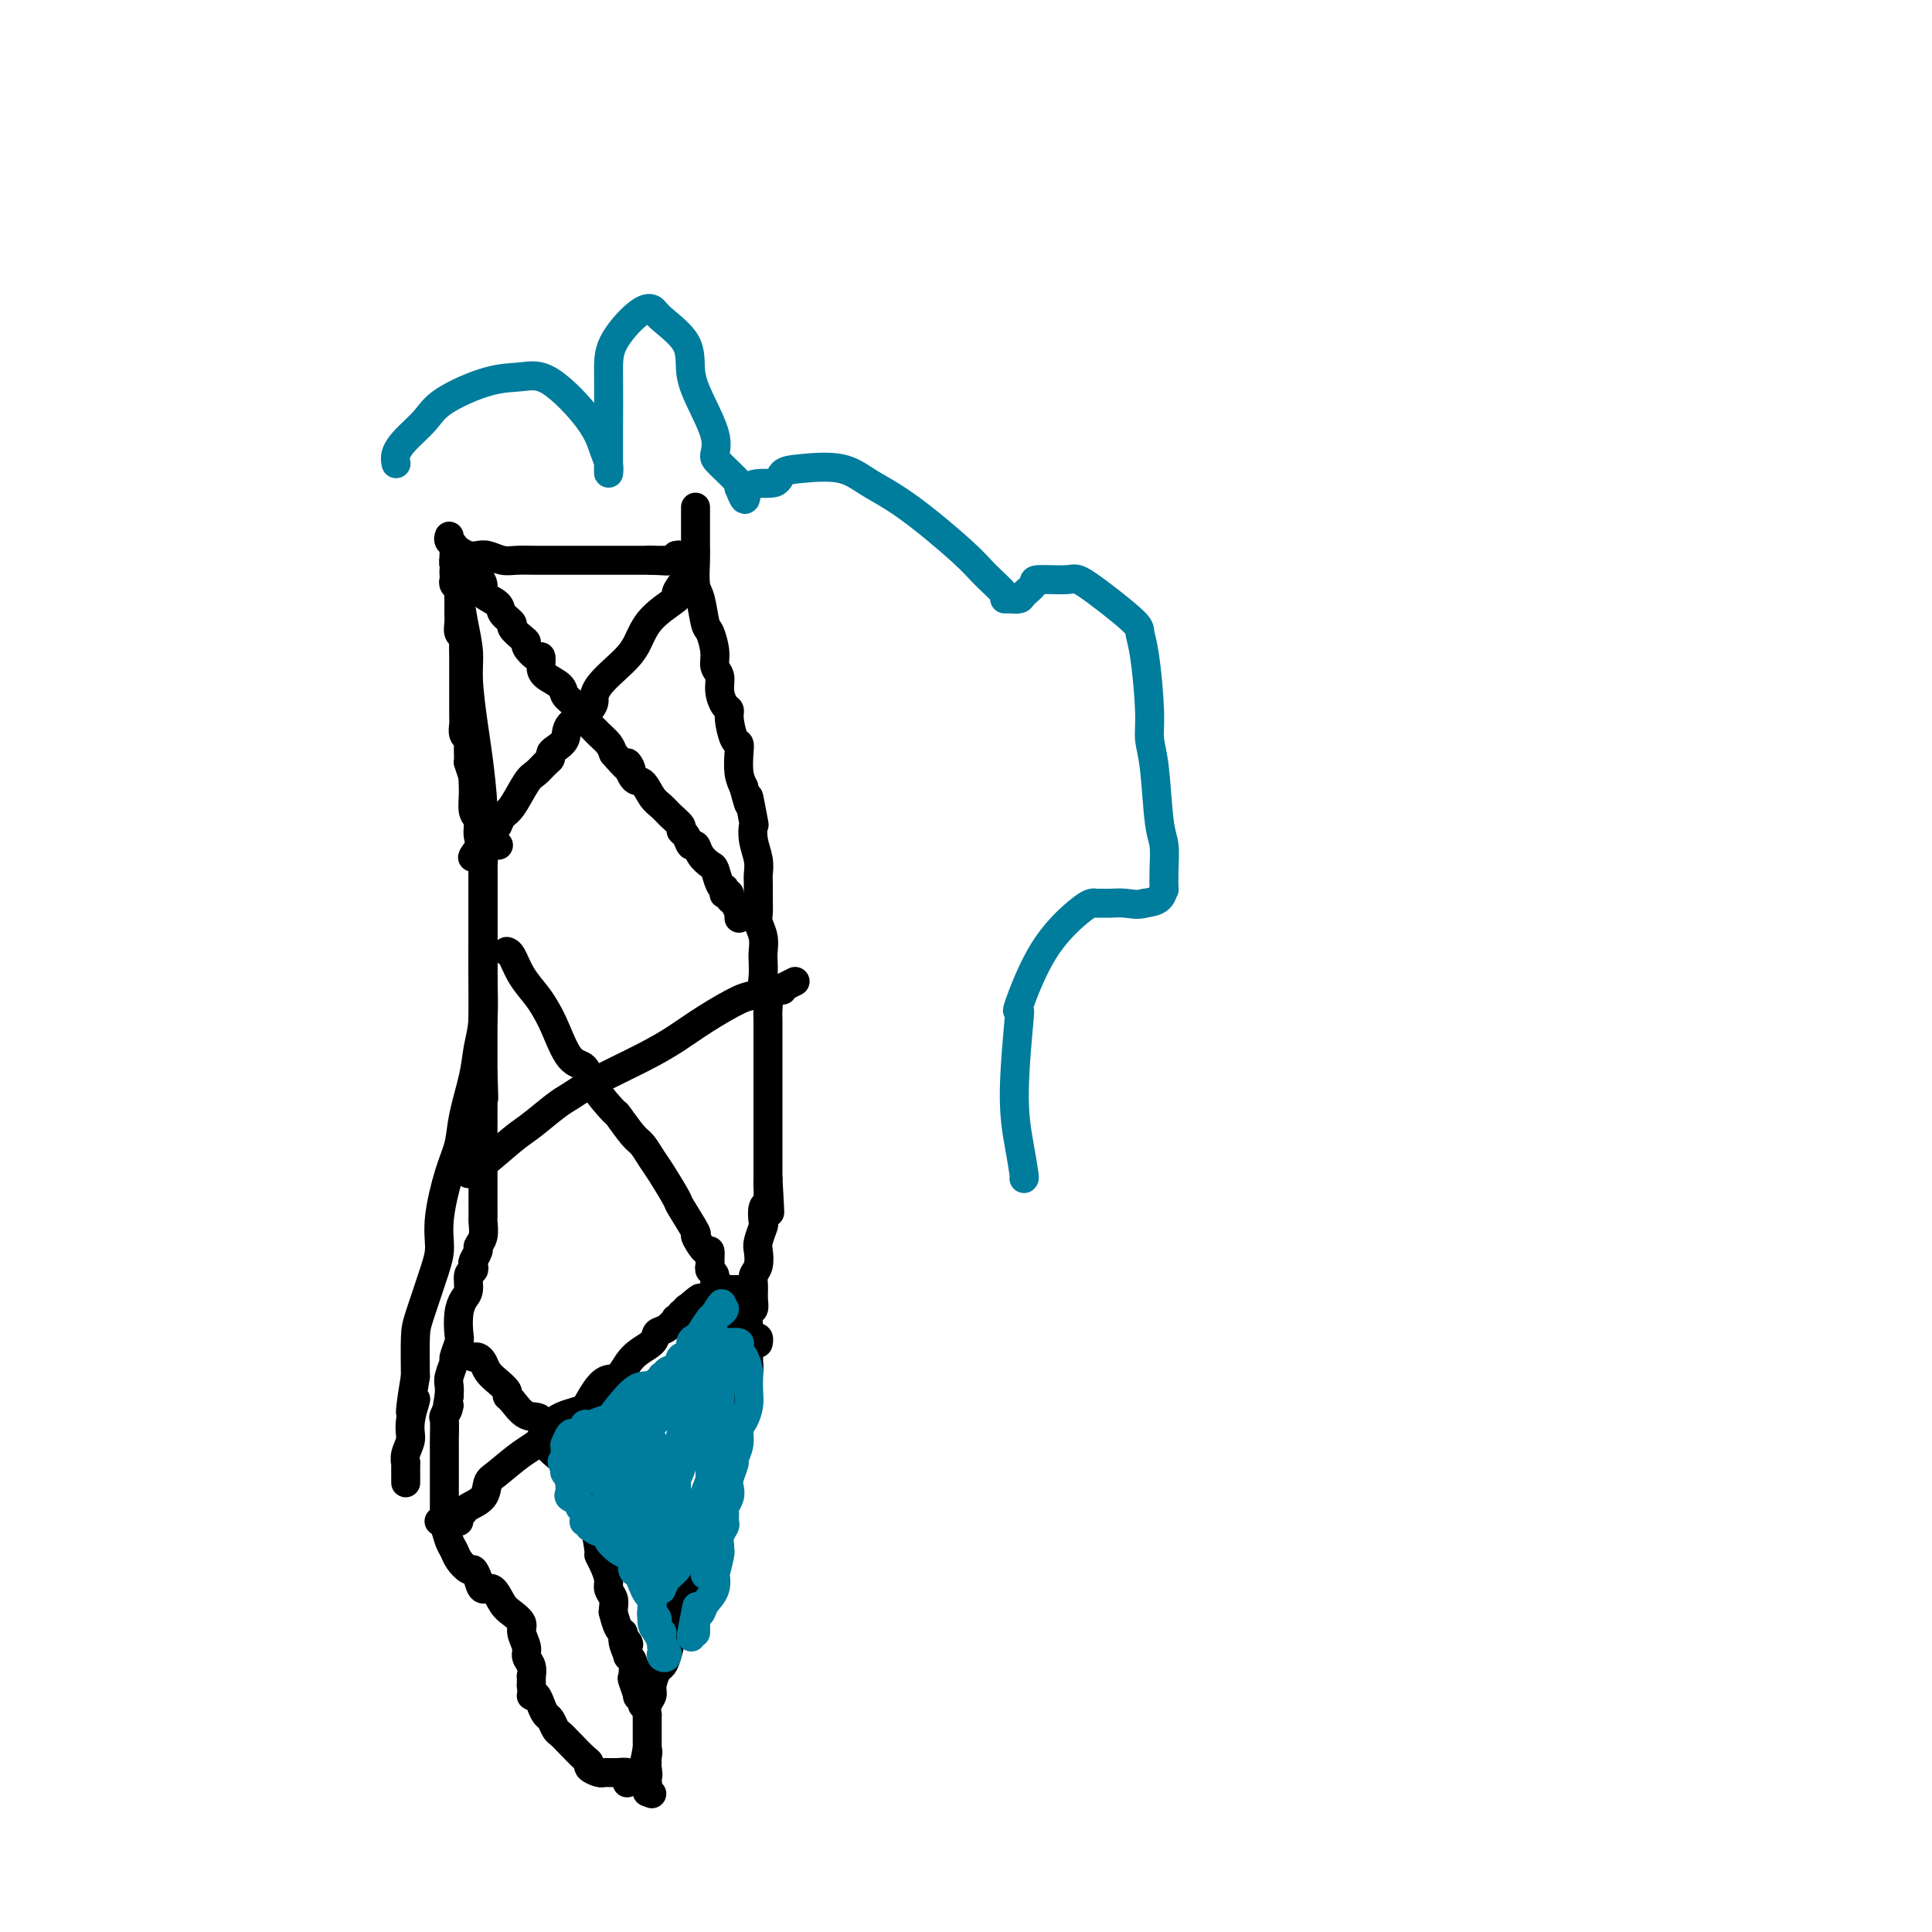 <svg viewBox='0 0 400 400' version='1.1' xmlns='http://www.w3.org/2000/svg' xmlns:xlink='http://www.w3.org/1999/xlink'><g fill='none' stroke='#000000' stroke-width='6' stroke-linecap='round' stroke-linejoin='round'><path d='M93,111c-0.113,0.341 -0.226,0.682 0,1c0.226,0.318 0.793,0.613 1,1c0.207,0.387 0.056,0.867 0,1c-0.056,0.133 -0.015,-0.079 0,0c0.015,0.079 0.004,0.451 0,1c-0.004,0.549 -0.002,1.274 0,2'/><path d='M94,117c0.156,1.107 0.046,0.874 0,1c-0.046,0.126 -0.026,0.612 0,1c0.026,0.388 0.060,0.679 0,1c-0.060,0.321 -0.212,0.672 0,1c0.212,0.328 0.789,0.633 1,1c0.211,0.367 0.057,0.798 0,1c-0.057,0.202 -0.016,0.176 0,1c0.016,0.824 0.008,2.497 0,3c-0.008,0.503 -0.016,-0.165 0,0c0.016,0.165 0.057,1.163 0,2c-0.057,0.837 -0.211,1.513 0,2c0.211,0.487 0.789,0.785 1,1c0.211,0.215 0.057,0.348 0,1c-0.057,0.652 -0.015,1.823 0,3c0.015,1.177 0.004,2.360 0,3c-0.004,0.640 -0.001,0.736 0,1c0.001,0.264 0.000,0.695 0,1c-0.000,0.305 -0.000,0.485 0,1c0.000,0.515 -0.000,1.367 0,2c0.000,0.633 0.000,1.047 0,1c-0.000,-0.047 -0.001,-0.556 0,0c0.001,0.556 0.004,2.177 0,3c-0.004,0.823 -0.015,0.849 0,1c0.015,0.151 0.057,0.429 0,1c-0.057,0.571 -0.211,1.436 0,2c0.211,0.564 0.788,0.828 1,1c0.212,0.172 0.060,0.250 0,1c-0.060,0.750 -0.026,2.170 0,3c0.026,0.830 0.046,1.070 0,1c-0.046,-0.070 -0.156,-0.448 0,0c0.156,0.448 0.578,1.724 1,3'/><path d='M98,161c0.614,6.971 0.149,2.399 0,1c-0.149,-1.399 0.016,0.376 0,2c-0.016,1.624 -0.215,3.097 0,4c0.215,0.903 0.842,1.236 1,2c0.158,0.764 -0.154,1.959 0,3c0.154,1.041 0.773,1.927 1,3c0.227,1.073 0.061,2.334 0,3c-0.061,0.666 -0.016,0.737 0,1c0.016,0.263 0.004,0.717 0,1c-0.004,0.283 -0.001,0.394 0,1c0.001,0.606 0.000,1.705 0,2c-0.000,0.295 -0.000,-0.216 0,0c0.000,0.216 0.000,1.159 0,2c-0.000,0.841 -0.000,1.580 0,2c0.000,0.420 0.000,0.521 0,1c-0.000,0.479 -0.000,1.336 0,2c0.000,0.664 0.000,1.136 0,2c-0.000,0.864 -0.000,2.118 0,3c0.000,0.882 0.000,1.390 0,2c-0.000,0.610 -0.000,1.323 0,2c0.000,0.677 0.000,1.320 0,2c-0.000,0.680 -0.000,1.398 0,2c0.000,0.602 0.000,1.089 0,2c-0.000,0.911 -0.000,2.246 0,3c0.000,0.754 0.000,0.927 0,2c-0.000,1.073 -0.000,3.046 0,4c0.000,0.954 0.000,0.888 0,1c-0.000,0.112 -0.000,0.401 0,1c0.000,0.599 0.000,1.507 0,2c0.000,0.493 -0.000,0.569 0,1c0.000,0.431 0.000,1.215 0,2'/><path d='M100,222c0.309,9.744 0.083,3.603 0,2c-0.083,-1.603 -0.022,1.331 0,3c0.022,1.669 0.006,2.072 0,3c-0.006,0.928 -0.002,2.380 0,3c0.002,0.620 0.000,0.409 0,1c-0.000,0.591 -0.000,1.983 0,3c0.000,1.017 0.000,1.657 0,2c-0.000,0.343 -0.000,0.388 0,1c0.000,0.612 0.000,1.789 0,3c-0.000,1.211 -0.000,2.455 0,3c0.000,0.545 0.001,0.390 0,1c-0.001,0.610 -0.004,1.985 0,3c0.004,1.015 0.016,1.671 0,2c-0.016,0.329 -0.061,0.329 0,1c0.061,0.671 0.226,2.011 0,3c-0.226,0.989 -0.844,1.628 -1,2c-0.156,0.372 0.150,0.479 0,1c-0.150,0.521 -0.758,1.456 -1,2c-0.242,0.544 -0.120,0.698 0,1c0.120,0.302 0.239,0.754 0,1c-0.239,0.246 -0.835,0.286 -1,1c-0.165,0.714 0.100,2.101 0,3c-0.100,0.899 -0.567,1.310 -1,2c-0.433,0.690 -0.833,1.661 -1,3c-0.167,1.339 -0.101,3.048 0,4c0.101,0.952 0.237,1.147 0,2c-0.237,0.853 -0.848,2.364 -1,3c-0.152,0.636 0.155,0.397 0,1c-0.155,0.603 -0.773,2.047 -1,3c-0.227,0.953 -0.065,1.415 0,2c0.065,0.585 0.032,1.292 0,2'/><path d='M93,289c-1.022,5.437 -0.078,2.529 0,2c0.078,-0.529 -0.711,1.322 -1,2c-0.289,0.678 -0.077,0.182 0,1c0.077,0.818 0.021,2.950 0,4c-0.021,1.050 -0.006,1.020 0,1c0.006,-0.020 0.001,-0.028 0,1c-0.001,1.028 -0.000,3.091 0,4c0.000,0.909 0.000,0.662 0,1c-0.000,0.338 -0.000,1.260 0,2c0.000,0.740 0.000,1.297 0,2c-0.000,0.703 -0.000,1.551 0,2c0.000,0.449 0.000,0.499 0,1c-0.000,0.501 -0.000,1.454 0,2c0.000,0.546 0.000,0.685 0,1c-0.000,0.315 -0.000,0.804 0,1c0.000,0.196 0.000,0.098 0,0'/><path d='M144,105c-0.000,0.046 -0.001,0.092 0,1c0.001,0.908 0.003,2.677 0,4c-0.003,1.323 -0.012,2.201 0,3c0.012,0.799 0.044,1.521 0,3c-0.044,1.479 -0.166,3.715 0,5c0.166,1.285 0.618,1.618 1,3c0.382,1.382 0.695,3.811 1,5c0.305,1.189 0.603,1.136 1,2c0.397,0.864 0.894,2.645 1,4c0.106,1.355 -0.178,2.285 0,3c0.178,0.715 0.817,1.214 1,2c0.183,0.786 -0.092,1.857 0,3c0.092,1.143 0.550,2.358 1,3c0.450,0.642 0.891,0.712 1,1c0.109,0.288 -0.115,0.794 0,2c0.115,1.206 0.570,3.113 1,4c0.430,0.887 0.837,0.753 1,1c0.163,0.247 0.082,0.874 0,2c-0.082,1.126 -0.166,2.750 0,4c0.166,1.250 0.583,2.125 1,3'/><path d='M154,163c1.714,6.654 0.999,2.289 1,2c0.001,-0.289 0.718,3.498 1,5c0.282,1.502 0.128,0.719 0,1c-0.128,0.281 -0.231,1.625 0,3c0.231,1.375 0.794,2.781 1,4c0.206,1.219 0.054,2.251 0,3c-0.054,0.749 -0.011,1.214 0,2c0.011,0.786 -0.011,1.891 0,3c0.011,1.109 0.055,2.221 0,3c-0.055,0.779 -0.211,1.223 0,2c0.211,0.777 0.788,1.885 1,3c0.212,1.115 0.061,2.237 0,3c-0.061,0.763 -0.030,1.167 0,2c0.030,0.833 0.061,2.097 0,3c-0.061,0.903 -0.212,1.447 0,2c0.212,0.553 0.789,1.114 1,2c0.211,0.886 0.057,2.095 0,3c-0.057,0.905 -0.015,1.506 0,2c0.015,0.494 0.004,0.881 0,2c-0.004,1.119 -0.001,2.970 0,4c0.001,1.030 0.000,1.238 0,2c-0.000,0.762 -0.000,2.076 0,3c0.000,0.924 0.000,1.458 0,2c-0.000,0.542 -0.000,1.092 0,2c0.000,0.908 0.000,2.173 0,3c-0.000,0.827 -0.000,1.214 0,2c0.000,0.786 0.000,1.970 0,3c-0.000,1.030 -0.000,1.905 0,3c0.000,1.095 0.000,2.410 0,3c-0.000,0.590 -0.000,0.454 0,1c0.000,0.546 0.000,1.773 0,3'/><path d='M159,244c0.758,12.882 0.151,4.588 0,2c-0.151,-2.588 0.152,0.532 0,2c-0.152,1.468 -0.759,1.284 -1,2c-0.241,0.716 -0.116,2.331 0,3c0.116,0.669 0.223,0.392 0,1c-0.223,0.608 -0.778,2.101 -1,3c-0.222,0.899 -0.112,1.203 0,2c0.112,0.797 0.227,2.088 0,3c-0.227,0.912 -0.797,1.447 -1,2c-0.203,0.553 -0.040,1.124 0,2c0.040,0.876 -0.042,2.058 0,3c0.042,0.942 0.207,1.646 0,2c-0.207,0.354 -0.788,0.358 -1,1c-0.212,0.642 -0.057,1.922 0,3c0.057,1.078 0.016,1.955 0,2c-0.016,0.045 -0.007,-0.742 0,0c0.007,0.742 0.012,3.014 0,4c-0.012,0.986 -0.042,0.687 0,1c0.042,0.313 0.154,1.238 0,2c-0.154,0.762 -0.576,1.361 -1,2c-0.424,0.639 -0.850,1.319 -1,2c-0.150,0.681 -0.025,1.361 0,2c0.025,0.639 -0.050,1.235 0,2c0.050,0.765 0.225,1.699 0,3c-0.225,1.301 -0.848,2.967 -1,4c-0.152,1.033 0.169,1.431 0,2c-0.169,0.569 -0.829,1.307 -1,2c-0.171,0.693 0.146,1.340 0,2c-0.146,0.660 -0.756,1.331 -1,2c-0.244,0.669 -0.122,1.334 0,2'/><path d='M150,309c-1.615,10.456 -1.154,4.095 -1,2c0.154,-2.095 0.001,0.076 0,1c-0.001,0.924 0.150,0.603 0,1c-0.150,0.397 -0.600,1.514 -1,2c-0.400,0.486 -0.750,0.342 -1,1c-0.250,0.658 -0.399,2.120 -1,3c-0.601,0.880 -1.654,1.180 -2,2c-0.346,0.820 0.013,2.162 0,3c-0.013,0.838 -0.400,1.173 -1,2c-0.600,0.827 -1.415,2.144 -2,3c-0.585,0.856 -0.941,1.249 -1,2c-0.059,0.751 0.177,1.861 0,3c-0.177,1.139 -0.769,2.309 -1,3c-0.231,0.691 -0.103,0.904 0,1c0.103,0.096 0.181,0.074 0,1c-0.181,0.926 -0.622,2.800 -1,4c-0.378,1.200 -0.694,1.724 -1,2c-0.306,0.276 -0.604,0.302 -1,1c-0.396,0.698 -0.891,2.067 -1,3c-0.109,0.933 0.167,1.430 0,2c-0.167,0.570 -0.777,1.214 -1,2c-0.223,0.786 -0.060,1.716 0,2c0.060,0.284 0.016,-0.078 0,0c-0.016,0.078 -0.004,0.594 0,1c0.004,0.406 0.001,0.700 0,1c-0.001,0.300 -0.000,0.605 0,1c0.000,0.395 0.000,0.879 0,1c-0.000,0.121 -0.000,-0.122 0,0c0.000,0.122 0.000,0.610 0,1c-0.000,0.390 -0.000,0.683 0,1c0.000,0.317 0.000,0.659 0,1'/><path d='M134,362c-1.082,5.285 -0.289,1.998 0,1c0.289,-0.998 0.072,0.292 0,1c-0.072,0.708 0.001,0.834 0,1c-0.001,0.166 -0.078,0.370 0,1c0.078,0.630 0.309,1.684 0,2c-0.309,0.316 -1.160,-0.107 -2,0c-0.840,0.107 -1.669,0.745 -2,1c-0.331,0.255 -0.166,0.128 0,0'/><path d='M94,115c0.025,0.453 0.049,0.907 0,1c-0.049,0.093 -0.172,-0.174 0,1c0.172,1.174 0.637,3.790 1,6c0.363,2.210 0.622,4.014 1,6c0.378,1.986 0.876,4.153 1,6c0.124,1.847 -0.124,3.375 0,6c0.124,2.625 0.622,6.347 1,9c0.378,2.653 0.637,4.239 1,7c0.363,2.761 0.829,6.698 1,10c0.171,3.302 0.045,5.968 0,8c-0.045,2.032 -0.011,3.431 0,6c0.011,2.569 -0.000,6.307 0,9c0.000,2.693 0.012,4.341 0,6c-0.012,1.659 -0.049,3.327 0,6c0.049,2.673 0.183,6.349 0,9c-0.183,2.651 -0.681,4.277 -1,6c-0.319,1.723 -0.457,3.544 -1,6c-0.543,2.456 -1.490,5.546 -2,8c-0.510,2.454 -0.583,4.272 -1,6c-0.417,1.728 -1.180,3.365 -2,6c-0.820,2.635 -1.698,6.266 -2,9c-0.302,2.734 -0.028,4.570 0,6c0.028,1.430 -0.188,2.456 -1,5c-0.812,2.544 -2.219,6.608 -3,9c-0.781,2.392 -0.938,3.112 -1,5c-0.062,1.888 -0.031,4.944 0,8'/><path d='M86,285c-2.101,12.392 -0.353,6.372 0,5c0.353,-1.372 -0.690,1.903 -1,4c-0.310,2.097 0.113,3.017 0,4c-0.113,0.983 -0.762,2.029 -1,3c-0.238,0.971 -0.064,1.868 0,2c0.064,0.132 0.017,-0.501 0,0c-0.017,0.501 -0.005,2.134 0,3c0.005,0.866 0.001,0.964 0,1c-0.001,0.036 -0.000,0.010 0,0c0.000,-0.010 0.000,-0.003 0,0c-0.000,0.003 -0.000,0.001 0,0'/><path d='M95,114c0.660,0.415 1.319,0.829 2,1c0.681,0.171 1.383,0.098 2,0c0.617,-0.098 1.148,-0.223 2,0c0.852,0.223 2.023,0.792 3,1c0.977,0.208 1.760,0.056 3,0c1.240,-0.056 2.938,-0.015 4,0c1.062,0.015 1.490,0.004 2,0c0.510,-0.004 1.103,-0.001 2,0c0.897,0.001 2.098,0.000 3,0c0.902,-0.000 1.506,-0.000 2,0c0.494,0.000 0.878,0.000 2,0c1.122,-0.000 2.983,-0.000 4,0c1.017,0.000 1.189,0.000 2,0c0.811,-0.000 2.259,-0.000 3,0c0.741,0.000 0.773,0.000 1,0c0.227,-0.000 0.648,-0.000 1,0c0.352,0.000 0.633,0.000 1,0c0.367,-0.000 0.819,-0.000 1,0c0.181,0.000 0.090,0.000 0,0'/><path d='M135,116c6.139,0.309 1.487,0.083 0,0c-1.487,-0.083 0.193,-0.022 1,0c0.807,0.022 0.742,0.006 1,0c0.258,-0.006 0.840,-0.002 1,0c0.160,0.002 -0.101,0.000 0,0c0.101,-0.000 0.563,-0.000 1,0c0.437,0.000 0.849,0.001 1,0c0.151,-0.001 0.040,-0.003 0,0c-0.040,0.003 -0.011,0.011 0,0c0.011,-0.011 0.003,-0.041 0,0c-0.003,0.041 -0.001,0.155 0,0c0.001,-0.155 0.000,-0.577 0,-1'/><path d='M140,115c0.833,-0.167 0.417,-0.083 0,0'/><path d='M91,315c-0.090,-0.035 -0.180,-0.071 0,0c0.180,0.071 0.629,0.247 1,1c0.371,0.753 0.663,2.081 1,3c0.337,0.919 0.721,1.428 1,2c0.279,0.572 0.455,1.205 1,2c0.545,0.795 1.458,1.751 2,2c0.542,0.249 0.712,-0.211 1,0c0.288,0.211 0.696,1.092 1,2c0.304,0.908 0.506,1.843 1,2c0.494,0.157 1.280,-0.465 2,0c0.720,0.465 1.374,2.015 2,3c0.626,0.985 1.224,1.405 2,2c0.776,0.595 1.728,1.366 2,2c0.272,0.634 -0.137,1.130 0,2c0.137,0.870 0.821,2.112 1,3c0.179,0.888 -0.148,1.420 0,2c0.148,0.580 0.772,1.207 1,2c0.228,0.793 0.061,1.752 0,2c-0.061,0.248 -0.018,-0.215 0,0c0.018,0.215 0.009,1.107 0,2'/><path d='M110,349c0.262,2.489 -0.085,2.210 0,2c0.085,-0.210 0.600,-0.351 1,0c0.400,0.351 0.684,1.193 1,2c0.316,0.807 0.664,1.580 1,2c0.336,0.420 0.661,0.487 1,1c0.339,0.513 0.694,1.471 1,2c0.306,0.529 0.564,0.628 1,1c0.436,0.372 1.052,1.018 2,2c0.948,0.982 2.229,2.302 3,3c0.771,0.698 1.031,0.776 1,1c-0.031,0.224 -0.354,0.596 0,1c0.354,0.404 1.385,0.841 2,1c0.615,0.159 0.812,0.042 1,0c0.188,-0.042 0.365,-0.008 1,0c0.635,0.008 1.728,-0.008 2,0c0.272,0.008 -0.278,0.041 0,0c0.278,-0.041 1.385,-0.156 2,0c0.615,0.156 0.739,0.582 1,1c0.261,0.418 0.658,0.829 1,1c0.342,0.171 0.627,0.101 1,0c0.373,-0.101 0.832,-0.233 1,0c0.168,0.233 0.045,0.832 0,1c-0.045,0.168 -0.013,-0.095 0,0c0.013,0.095 0.006,0.547 0,1'/><path d='M134,371c1.667,0.667 0.833,0.333 0,0'/><path d='M97,118c0.173,-0.292 0.345,-0.584 1,0c0.655,0.584 1.791,2.044 2,3c0.209,0.956 -0.510,1.407 0,2c0.510,0.593 2.248,1.328 3,2c0.752,0.672 0.517,1.279 1,2c0.483,0.721 1.683,1.554 2,2c0.317,0.446 -0.248,0.506 0,1c0.248,0.494 1.310,1.423 2,2c0.690,0.577 1.008,0.802 1,1c-0.008,0.198 -0.341,0.371 0,1c0.341,0.629 1.356,1.716 2,2c0.644,0.284 0.917,-0.233 1,0c0.083,0.233 -0.025,1.216 0,2c0.025,0.784 0.182,1.370 1,2c0.818,0.630 2.298,1.306 3,2c0.702,0.694 0.625,1.407 1,2c0.375,0.593 1.204,1.065 2,2c0.796,0.935 1.561,2.333 2,3c0.439,0.667 0.551,0.601 1,1c0.449,0.399 1.236,1.261 2,2c0.764,0.739 1.504,1.354 2,2c0.496,0.646 0.748,1.323 1,2'/><path d='M127,156c5.286,6.155 3.499,2.541 3,2c-0.499,-0.541 0.288,1.990 1,3c0.712,1.010 1.347,0.498 2,1c0.653,0.502 1.323,2.019 2,3c0.677,0.981 1.361,1.427 2,2c0.639,0.573 1.232,1.272 2,2c0.768,0.728 1.712,1.486 2,2c0.288,0.514 -0.078,0.784 0,1c0.078,0.216 0.602,0.377 1,1c0.398,0.623 0.670,1.709 1,2c0.330,0.291 0.718,-0.213 1,0c0.282,0.213 0.458,1.143 1,2c0.542,0.857 1.452,1.640 2,2c0.548,0.360 0.736,0.296 1,1c0.264,0.704 0.606,2.175 1,3c0.394,0.825 0.842,1.005 1,1c0.158,-0.005 0.028,-0.194 0,0c-0.028,0.194 0.048,0.772 0,1c-0.048,0.228 -0.219,0.107 0,0c0.219,-0.107 0.829,-0.202 1,0c0.171,0.202 -0.098,0.699 0,1c0.098,0.301 0.562,0.406 1,1c0.438,0.594 0.849,1.676 1,2c0.151,0.324 0.040,-0.109 0,0c-0.040,0.109 -0.011,0.760 0,1c0.011,0.240 0.003,0.069 0,0c-0.003,-0.069 -0.002,-0.034 0,0'/><path d='M105,197c-0.073,-0.019 -0.147,-0.039 0,0c0.147,0.039 0.514,0.135 1,1c0.486,0.865 1.091,2.498 2,4c0.909,1.502 2.121,2.873 3,4c0.879,1.127 1.426,2.011 2,3c0.574,0.989 1.174,2.084 2,4c0.826,1.916 1.879,4.653 3,6c1.121,1.347 2.310,1.303 3,2c0.690,0.697 0.881,2.135 2,4c1.119,1.865 3.168,4.155 4,5c0.832,0.845 0.448,0.243 1,1c0.552,0.757 2.040,2.872 3,4c0.960,1.128 1.393,1.268 2,2c0.607,0.732 1.390,2.057 2,3c0.610,0.943 1.048,1.503 2,3c0.952,1.497 2.419,3.930 3,5c0.581,1.070 0.275,0.779 1,2c0.725,1.221 2.481,3.956 3,5c0.519,1.044 -0.201,0.398 0,1c0.201,0.602 1.321,2.452 2,3c0.679,0.548 0.918,-0.205 1,0c0.082,0.205 0.007,1.368 0,2c-0.007,0.632 0.053,0.733 0,1c-0.053,0.267 -0.220,0.700 0,1c0.220,0.300 0.829,0.465 1,1c0.171,0.535 -0.094,1.438 0,2c0.094,0.562 0.547,0.781 1,1'/><path d='M149,267c2.084,3.951 1.295,1.828 1,1c-0.295,-0.828 -0.094,-0.362 0,0c0.094,0.362 0.082,0.619 0,1c-0.082,0.381 -0.232,0.886 0,1c0.232,0.114 0.847,-0.161 1,0c0.153,0.161 -0.156,0.760 0,1c0.156,0.240 0.778,0.120 1,0c0.222,-0.120 0.045,-0.240 0,0c-0.045,0.240 0.044,0.841 0,1c-0.044,0.159 -0.219,-0.126 0,0c0.219,0.126 0.832,0.661 1,1c0.168,0.339 -0.109,0.482 0,1c0.109,0.518 0.604,1.410 1,2c0.396,0.590 0.695,0.876 1,1c0.305,0.124 0.618,0.086 1,0c0.382,-0.086 0.834,-0.219 1,0c0.166,0.219 0.045,0.790 0,1c-0.045,0.210 -0.013,0.060 0,0c0.013,-0.060 0.006,-0.030 0,0'/><path d='M98,281c0.328,-0.065 0.656,-0.130 1,0c0.344,0.130 0.705,0.455 1,1c0.295,0.545 0.526,1.310 1,2c0.474,0.690 1.193,1.307 2,2c0.807,0.693 1.702,1.464 2,2c0.298,0.536 -0.001,0.839 0,1c0.001,0.161 0.302,0.181 1,1c0.698,0.819 1.792,2.437 3,3c1.208,0.563 2.530,0.072 3,1c0.470,0.928 0.087,3.276 1,5c0.913,1.724 3.123,2.825 4,4c0.877,1.175 0.421,2.424 1,4c0.579,1.576 2.193,3.479 3,5c0.807,1.521 0.807,2.661 1,3c0.193,0.339 0.577,-0.124 1,1c0.423,1.124 0.883,3.834 1,5c0.117,1.166 -0.108,0.788 0,1c0.108,0.212 0.551,1.016 1,2c0.449,0.984 0.905,2.149 1,3c0.095,0.851 -0.171,1.388 0,2c0.171,0.612 0.781,1.299 1,2c0.219,0.701 0.048,1.417 0,2c-0.048,0.583 0.026,1.035 0,1c-0.026,-0.035 -0.151,-0.556 0,0c0.151,0.556 0.579,2.188 1,3c0.421,0.812 0.835,0.803 1,1c0.165,0.197 0.083,0.598 0,1'/><path d='M129,339c1.796,5.807 0.285,2.326 0,1c-0.285,-1.326 0.655,-0.495 1,0c0.345,0.495 0.096,0.655 0,1c-0.096,0.345 -0.040,0.874 0,1c0.040,0.126 0.062,-0.151 0,0c-0.062,0.151 -0.209,0.731 0,1c0.209,0.269 0.773,0.226 1,1c0.227,0.774 0.117,2.365 0,3c-0.117,0.635 -0.242,0.313 0,1c0.242,0.687 0.849,2.384 1,3c0.151,0.616 -0.156,0.150 0,0c0.156,-0.150 0.774,0.016 1,0c0.226,-0.016 0.061,-0.214 0,0c-0.061,0.214 -0.016,0.841 0,1c0.016,0.159 0.004,-0.149 0,0c-0.004,0.149 -0.001,0.757 0,1c0.001,0.243 0.001,0.122 0,0'/><path d='M141,121c-0.554,0.819 -1.108,1.638 -1,2c0.108,0.362 0.876,0.267 0,1c-0.876,0.733 -3.398,2.295 -5,4c-1.602,1.705 -2.286,3.552 -3,5c-0.714,1.448 -1.459,2.498 -3,4c-1.541,1.502 -3.877,3.455 -5,5c-1.123,1.545 -1.031,2.683 -1,3c0.031,0.317 0.002,-0.185 0,0c-0.002,0.185 0.024,1.058 -1,2c-1.024,0.942 -3.097,1.954 -4,3c-0.903,1.046 -0.636,2.124 -1,3c-0.364,0.876 -1.357,1.548 -2,2c-0.643,0.452 -0.934,0.684 -1,1c-0.066,0.316 0.092,0.715 0,1c-0.092,0.285 -0.434,0.457 -1,1c-0.566,0.543 -1.356,1.459 -2,2c-0.644,0.541 -1.142,0.708 -2,2c-0.858,1.292 -2.076,3.709 -3,5c-0.924,1.291 -1.554,1.456 -2,2c-0.446,0.544 -0.707,1.465 -1,2c-0.293,0.535 -0.617,0.682 -1,1c-0.383,0.318 -0.824,0.805 -1,1c-0.176,0.195 -0.088,0.097 0,0'/><path d='M101,173c-6.197,8.287 -1.688,3.005 0,1c1.688,-2.005 0.556,-0.733 0,0c-0.556,0.733 -0.534,0.928 0,1c0.534,0.072 1.581,0.021 2,0c0.419,-0.021 0.209,-0.010 0,0'/><path d='M97,243c0.355,-0.445 0.711,-0.889 1,-1c0.289,-0.111 0.513,0.112 2,-1c1.487,-1.112 4.237,-3.559 6,-5c1.763,-1.441 2.539,-1.876 4,-3c1.461,-1.124 3.607,-2.936 5,-4c1.393,-1.064 2.032,-1.378 3,-2c0.968,-0.622 2.265,-1.550 5,-3c2.735,-1.450 6.907,-3.421 10,-5c3.093,-1.579 5.108,-2.767 7,-4c1.892,-1.233 3.663,-2.513 6,-4c2.337,-1.487 5.242,-3.183 7,-4c1.758,-0.817 2.370,-0.755 3,-1c0.630,-0.245 1.280,-0.798 2,-1c0.720,-0.202 1.511,-0.054 2,0c0.489,0.054 0.678,0.015 1,0c0.322,-0.015 0.779,-0.004 1,0c0.221,0.004 0.206,0.001 0,0c-0.206,-0.001 -0.603,-0.001 -1,0'/><path d='M161,205c6.333,-3.167 3.167,-1.583 0,0'/><path d='M95,315c-0.106,-0.329 -0.211,-0.659 0,-1c0.211,-0.341 0.740,-0.694 1,-1c0.260,-0.306 0.253,-0.564 1,-1c0.747,-0.436 2.248,-1.049 3,-2c0.752,-0.951 0.754,-2.240 1,-3c0.246,-0.760 0.735,-0.991 2,-2c1.265,-1.009 3.307,-2.796 5,-4c1.693,-1.204 3.037,-1.826 4,-3c0.963,-1.174 1.546,-2.900 3,-4c1.454,-1.100 3.781,-1.575 5,-2c1.219,-0.425 1.332,-0.799 2,-2c0.668,-1.201 1.890,-3.229 3,-4c1.110,-0.771 2.107,-0.285 3,-1c0.893,-0.715 1.683,-2.630 3,-4c1.317,-1.370 3.162,-2.195 4,-3c0.838,-0.805 0.668,-1.589 1,-2c0.332,-0.411 1.164,-0.449 2,-1c0.836,-0.551 1.674,-1.614 2,-2c0.326,-0.386 0.139,-0.093 0,0c-0.139,0.093 -0.230,-0.013 0,0c0.230,0.013 0.780,0.147 1,0c0.220,-0.147 0.110,-0.573 0,-1'/><path d='M141,272c7.355,-6.591 2.742,-1.570 1,0c-1.742,1.570 -0.611,-0.311 0,-1c0.611,-0.689 0.704,-0.184 1,0c0.296,0.184 0.796,0.049 1,0c0.204,-0.049 0.111,-0.012 0,0c-0.111,0.012 -0.241,-0.001 0,0c0.241,0.001 0.852,0.014 1,0c0.148,-0.014 -0.167,-0.057 0,0c0.167,0.057 0.815,0.214 1,0c0.185,-0.214 -0.095,-0.797 0,-1c0.095,-0.203 0.564,-0.025 1,0c0.436,0.025 0.837,-0.102 1,0c0.163,0.102 0.086,0.434 0,0c-0.086,-0.434 -0.181,-1.633 0,-2c0.181,-0.367 0.640,0.098 1,0c0.360,-0.098 0.622,-0.758 1,-1c0.378,-0.242 0.872,-0.065 1,0c0.128,0.065 -0.110,0.017 0,0c0.110,-0.017 0.568,-0.005 1,0c0.432,0.005 0.838,0.001 1,0c0.162,-0.001 0.081,-0.001 0,0'/></g>
<g fill='none' stroke='#007C9C' stroke-width='6' stroke-linecap='round' stroke-linejoin='round'><path d='M82,96c-0.121,-0.603 -0.243,-1.205 0,-2c0.243,-0.795 0.850,-1.781 2,-3c1.150,-1.219 2.841,-2.669 4,-4c1.159,-1.331 1.784,-2.542 4,-4c2.216,-1.458 6.022,-3.163 9,-4c2.978,-0.837 5.127,-0.808 7,-1c1.873,-0.192 3.468,-0.606 6,1c2.532,1.606 5.999,5.233 8,8c2.001,2.767 2.536,4.675 3,6c0.464,1.325 0.856,2.068 1,3c0.144,0.932 0.039,2.053 0,2c-0.039,-0.053 -0.011,-1.281 0,-2c0.011,-0.719 0.005,-0.928 0,-2c-0.005,-1.072 -0.009,-3.006 0,-6c0.009,-2.994 0.029,-7.047 0,-10c-0.029,-2.953 -0.109,-4.805 1,-7c1.109,-2.195 3.406,-4.731 5,-6c1.594,-1.269 2.484,-1.269 3,-1c0.516,0.269 0.657,0.809 2,2c1.343,1.191 3.887,3.033 5,5c1.113,1.967 0.796,4.058 1,6c0.204,1.942 0.931,3.736 2,6c1.069,2.264 2.480,4.999 3,7c0.520,2.001 0.150,3.268 0,4c-0.150,0.732 -0.079,0.928 1,2c1.079,1.072 3.165,3.021 4,4c0.835,0.979 0.417,0.990 0,1'/><path d='M153,101c1.874,4.673 1.060,1.355 2,0c0.940,-1.355 3.635,-0.747 5,-1c1.365,-0.253 1.401,-1.367 2,-2c0.599,-0.633 1.760,-0.784 4,-1c2.240,-0.216 5.560,-0.495 8,0c2.440,0.495 4.000,1.765 6,3c2.000,1.235 4.441,2.436 8,5c3.559,2.564 8.238,6.491 11,9c2.762,2.509 3.609,3.601 5,5c1.391,1.399 3.327,3.105 4,4c0.673,0.895 0.083,0.980 0,1c-0.083,0.020 0.340,-0.023 1,0c0.660,0.023 1.557,0.112 2,0c0.443,-0.112 0.433,-0.425 1,-1c0.567,-0.575 1.711,-1.412 2,-2c0.289,-0.588 -0.277,-0.927 1,-1c1.277,-0.073 4.397,0.119 6,0c1.603,-0.119 1.687,-0.549 4,1c2.313,1.549 6.854,5.078 9,7c2.146,1.922 1.899,2.237 2,3c0.101,0.763 0.552,1.975 1,5c0.448,3.025 0.894,7.861 1,11c0.106,3.139 -0.129,4.579 0,6c0.129,1.421 0.623,2.823 1,6c0.377,3.177 0.637,8.128 1,11c0.363,2.872 0.828,3.666 1,5c0.172,1.334 0.052,3.208 0,5c-0.052,1.792 -0.034,3.501 0,4c0.034,0.499 0.086,-0.212 0,0c-0.086,0.212 -0.310,1.346 -1,2c-0.690,0.654 -1.845,0.827 -3,1'/><path d='M237,187c-1.372,0.464 -2.801,0.124 -4,0c-1.199,-0.124 -2.169,-0.031 -3,0c-0.831,0.031 -1.522,-0.001 -2,0c-0.478,0.001 -0.742,0.034 -1,0c-0.258,-0.034 -0.510,-0.134 -1,0c-0.490,0.134 -1.217,0.501 -3,2c-1.783,1.499 -4.620,4.130 -7,8c-2.380,3.870 -4.302,8.979 -5,11c-0.698,2.021 -0.170,0.954 0,1c0.170,0.046 -0.017,1.203 0,1c0.017,-0.203 0.239,-1.767 0,1c-0.239,2.767 -0.940,9.866 -1,15c-0.060,5.134 0.520,8.304 1,11c0.480,2.696 0.860,4.918 1,6c0.140,1.082 0.040,1.023 0,1c-0.040,-0.023 -0.020,-0.012 0,0'/><path d='M118,299c0.499,-0.058 0.997,-0.115 1,0c0.003,0.115 -0.490,0.403 0,1c0.490,0.597 1.962,1.504 3,2c1.038,0.496 1.640,0.582 2,1c0.360,0.418 0.477,1.169 1,2c0.523,0.831 1.450,1.742 2,2c0.550,0.258 0.722,-0.138 1,0c0.278,0.138 0.662,0.810 1,1c0.338,0.190 0.629,-0.103 1,0c0.371,0.103 0.820,0.601 1,1c0.180,0.399 0.090,0.698 0,1c-0.090,0.302 -0.182,0.606 0,1c0.182,0.394 0.637,0.879 1,1c0.363,0.121 0.632,-0.121 1,0c0.368,0.121 0.834,0.606 1,1c0.166,0.394 0.030,0.697 0,1c-0.030,0.303 0.044,0.606 0,1c-0.044,0.394 -0.208,0.879 0,1c0.208,0.121 0.788,-0.122 1,0c0.212,0.122 0.057,0.610 0,1c-0.057,0.390 -0.016,0.683 0,1c0.016,0.317 0.008,0.659 0,1'/><path d='M135,319c0.774,1.869 0.207,1.041 0,1c-0.207,-0.041 -0.056,0.706 0,1c0.056,0.294 0.015,0.134 0,0c-0.015,-0.134 -0.004,-0.242 0,0c0.004,0.242 0.001,0.834 0,1c-0.001,0.166 -0.000,-0.095 0,0c0.000,0.095 0.000,0.547 0,1c-0.000,0.453 -0.000,0.909 0,1c0.000,0.091 0.000,-0.183 0,0c-0.000,0.183 -0.000,0.823 0,1c0.000,0.177 0.000,-0.111 0,0c-0.000,0.111 -0.000,0.619 0,1c0.000,0.381 0.000,0.636 0,1c-0.000,0.364 -0.000,0.838 0,1c0.000,0.162 0.000,0.013 0,0c-0.000,-0.013 -0.001,0.111 0,1c0.001,0.889 0.004,2.542 0,3c-0.004,0.458 -0.015,-0.281 0,0c0.015,0.281 0.057,1.582 0,2c-0.057,0.418 -0.212,-0.047 0,0c0.212,0.047 0.793,0.605 1,1c0.207,0.395 0.041,0.627 0,1c-0.041,0.373 0.041,0.887 0,1c-0.041,0.113 -0.207,-0.176 0,0c0.207,0.176 0.788,0.818 1,1c0.212,0.182 0.057,-0.096 0,0c-0.057,0.096 -0.015,0.564 0,1c0.015,0.436 0.004,0.839 0,1c-0.004,0.161 -0.002,0.081 0,0'/><path d='M137,340c0.311,3.488 0.087,1.706 0,1c-0.087,-0.706 -0.038,-0.338 0,0c0.038,0.338 0.064,0.644 0,1c-0.064,0.356 -0.220,0.761 0,1c0.220,0.239 0.815,0.313 1,0c0.185,-0.313 -0.042,-1.012 0,-1c0.042,0.012 0.352,0.736 0,0c-0.352,-0.736 -1.365,-2.931 -2,-4c-0.635,-1.069 -0.891,-1.010 -1,-2c-0.109,-0.990 -0.070,-3.029 0,-4c0.070,-0.971 0.173,-0.875 0,-1c-0.173,-0.125 -0.620,-0.471 -1,-1c-0.380,-0.529 -0.693,-1.241 -1,-2c-0.307,-0.759 -0.610,-1.564 -1,-2c-0.390,-0.436 -0.869,-0.502 -1,-1c-0.131,-0.498 0.085,-1.429 0,-2c-0.085,-0.571 -0.470,-0.783 -1,-1c-0.530,-0.217 -1.204,-0.440 -2,-1c-0.796,-0.560 -1.714,-1.459 -2,-2c-0.286,-0.541 0.061,-0.726 0,-1c-0.061,-0.274 -0.531,-0.637 -1,-1'/><path d='M125,317c-1.652,-2.261 -0.781,-0.413 -1,0c-0.219,0.413 -1.526,-0.607 -2,-1c-0.474,-0.393 -0.113,-0.157 0,0c0.113,0.157 -0.023,0.235 0,0c0.023,-0.235 0.203,-0.784 0,-1c-0.203,-0.216 -0.791,-0.099 -1,0c-0.209,0.099 -0.040,0.181 0,0c0.040,-0.181 -0.049,-0.626 0,-1c0.049,-0.374 0.238,-0.677 0,-1c-0.238,-0.323 -0.901,-0.665 -1,-1c-0.099,-0.335 0.366,-0.663 0,-1c-0.366,-0.337 -1.562,-0.683 -2,-1c-0.438,-0.317 -0.118,-0.606 0,-1c0.118,-0.394 0.033,-0.893 0,-1c-0.033,-0.107 -0.012,0.179 0,0c0.012,-0.179 0.017,-0.821 0,-1c-0.017,-0.179 -0.056,0.107 0,0c0.056,-0.107 0.207,-0.606 0,-1c-0.207,-0.394 -0.774,-0.684 -1,-1c-0.226,-0.316 -0.113,-0.658 0,-1'/><path d='M117,304c-1.238,-2.229 -0.332,-1.300 0,-1c0.332,0.300 0.089,-0.027 0,0c-0.089,0.027 -0.024,0.409 0,0c0.024,-0.409 0.006,-1.610 0,-2c-0.006,-0.390 0.001,0.032 0,0c-0.001,-0.032 -0.011,-0.517 0,-1c0.011,-0.483 0.044,-0.965 0,-1c-0.044,-0.035 -0.166,0.375 0,0c0.166,-0.375 0.620,-1.535 1,-2c0.380,-0.465 0.687,-0.233 1,0c0.313,0.233 0.634,0.469 1,0c0.366,-0.469 0.779,-1.642 1,-2c0.221,-0.358 0.252,0.100 1,0c0.748,-0.100 2.214,-0.759 3,-1c0.786,-0.241 0.893,-0.064 1,0c0.107,0.064 0.214,0.017 1,0c0.786,-0.017 2.252,-0.003 3,0c0.748,0.003 0.778,-0.006 1,0c0.222,0.006 0.637,0.026 1,0c0.363,-0.026 0.675,-0.098 1,0c0.325,0.098 0.661,0.367 1,0c0.339,-0.367 0.679,-1.369 1,-2c0.321,-0.631 0.622,-0.891 1,-1c0.378,-0.109 0.833,-0.068 1,0c0.167,0.068 0.048,0.162 0,0c-0.048,-0.162 -0.024,-0.581 0,-1'/><path d='M137,290c3.118,-1.108 1.414,-0.378 1,0c-0.414,0.378 0.463,0.403 1,0c0.537,-0.403 0.735,-1.232 1,-2c0.265,-0.768 0.597,-1.473 1,-2c0.403,-0.527 0.878,-0.877 1,-1c0.122,-0.123 -0.108,-0.019 0,0c0.108,0.019 0.554,-0.047 1,0c0.446,0.047 0.890,0.206 1,0c0.110,-0.206 -0.115,-0.777 0,-1c0.115,-0.223 0.571,-0.097 1,0c0.429,0.097 0.832,0.166 1,0c0.168,-0.166 0.101,-0.567 0,-1c-0.101,-0.433 -0.237,-0.900 0,-1c0.237,-0.100 0.847,0.165 1,0c0.153,-0.165 -0.153,-0.760 0,-1c0.153,-0.240 0.763,-0.124 1,0c0.237,0.124 0.102,0.258 0,0c-0.102,-0.258 -0.169,-0.906 0,-1c0.169,-0.094 0.575,0.367 1,0c0.425,-0.367 0.870,-1.560 1,-2c0.130,-0.440 -0.053,-0.126 0,0c0.053,0.126 0.344,0.065 1,0c0.656,-0.065 1.677,-0.133 2,0c0.323,0.133 -0.050,0.467 0,1c0.050,0.533 0.525,1.267 1,2'/><path d='M154,281c0.690,1.122 0.914,2.426 1,3c0.086,0.574 0.033,0.418 0,1c-0.033,0.582 -0.046,1.901 0,3c0.046,1.099 0.152,1.976 0,3c-0.152,1.024 -0.562,2.195 -1,3c-0.438,0.805 -0.906,1.245 -1,2c-0.094,0.755 0.185,1.826 0,3c-0.185,1.174 -0.833,2.450 -1,3c-0.167,0.550 0.148,0.375 0,1c-0.148,0.625 -0.757,2.050 -1,3c-0.243,0.950 -0.118,1.424 0,2c0.118,0.576 0.229,1.253 0,2c-0.229,0.747 -0.797,1.565 -1,2c-0.203,0.435 -0.040,0.487 0,1c0.040,0.513 -0.042,1.486 0,2c0.042,0.514 0.208,0.568 0,1c-0.208,0.432 -0.792,1.242 -1,2c-0.208,0.758 -0.042,1.465 0,2c0.042,0.535 -0.039,0.898 0,1c0.039,0.102 0.200,-0.058 0,1c-0.200,1.058 -0.760,3.335 -1,4c-0.240,0.665 -0.159,-0.280 0,0c0.159,0.280 0.396,1.786 0,3c-0.396,1.214 -1.427,2.135 -2,3c-0.573,0.865 -0.690,1.675 -1,2c-0.310,0.325 -0.814,0.164 -1,1c-0.186,0.836 -0.053,2.667 0,3c0.053,0.333 0.027,-0.834 0,-2'/><path d='M144,336c-1.711,6.556 -0.489,0.444 0,-2c0.489,-2.444 0.244,-1.222 0,0'/><path d='M145,287c-0.651,2.954 -1.302,5.908 -2,9c-0.698,3.092 -1.444,6.323 -2,8c-0.556,1.677 -0.923,1.799 -1,3c-0.077,1.201 0.137,3.480 0,5c-0.137,1.520 -0.626,2.279 -1,4c-0.374,1.721 -0.634,4.402 -1,6c-0.366,1.598 -0.838,2.111 -1,3c-0.162,0.889 -0.013,2.152 0,3c0.013,0.848 -0.110,1.280 0,1c0.110,-0.280 0.452,-1.272 1,-2c0.548,-0.728 1.303,-1.193 2,-2c0.697,-0.807 1.335,-1.957 2,-4c0.665,-2.043 1.355,-4.979 2,-7c0.645,-2.021 1.245,-3.127 2,-5c0.755,-1.873 1.667,-4.514 2,-6c0.333,-1.486 0.089,-1.816 0,-2c-0.089,-0.184 -0.024,-0.220 0,-1c0.024,-0.780 0.006,-2.302 0,-3c-0.006,-0.698 -0.002,-0.573 0,-1c0.002,-0.427 0.000,-1.408 0,-1c-0.000,0.408 -0.000,2.204 0,4'/><path d='M148,299c1.706,-4.257 0.472,-0.400 0,2c-0.472,2.400 -0.183,3.344 0,5c0.183,1.656 0.259,4.026 0,6c-0.259,1.974 -0.854,3.554 -1,5c-0.146,1.446 0.157,2.759 0,4c-0.157,1.241 -0.775,2.412 -1,3c-0.225,0.588 -0.056,0.594 0,1c0.056,0.406 0.001,1.212 0,1c-0.001,-0.212 0.052,-1.441 0,-2c-0.052,-0.559 -0.210,-0.447 0,-2c0.210,-1.553 0.789,-4.772 1,-7c0.211,-2.228 0.055,-3.464 0,-5c-0.055,-1.536 -0.008,-3.371 0,-5c0.008,-1.629 -0.023,-3.052 0,-4c0.023,-0.948 0.100,-1.421 0,-2c-0.100,-0.579 -0.377,-1.264 -1,-2c-0.623,-0.736 -1.593,-1.522 -2,-2c-0.407,-0.478 -0.252,-0.648 0,-1c0.252,-0.352 0.601,-0.888 0,0c-0.601,0.888 -2.151,3.199 -3,5c-0.849,1.801 -0.998,3.091 -1,5c-0.002,1.909 0.143,4.437 0,6c-0.143,1.563 -0.574,2.161 -1,3c-0.426,0.839 -0.845,1.918 -1,3c-0.155,1.082 -0.044,2.166 0,3c0.044,0.834 0.022,1.417 0,2'/><path d='M138,321c-0.928,4.080 -0.246,1.281 0,0c0.246,-1.281 0.058,-1.042 0,-1c-0.058,0.042 0.014,-0.111 0,-1c-0.014,-0.889 -0.113,-2.514 0,-4c0.113,-1.486 0.437,-2.834 0,-5c-0.437,-2.166 -1.634,-5.151 -2,-7c-0.366,-1.849 0.098,-2.563 0,-3c-0.098,-0.437 -0.758,-0.596 -1,-1c-0.242,-0.404 -0.065,-1.051 0,-1c0.065,0.051 0.017,0.801 0,1c-0.017,0.199 -0.005,-0.154 0,2c0.005,2.154 0.001,6.815 0,9c-0.001,2.185 -0.000,1.892 0,3c0.000,1.108 0.000,3.615 0,5c-0.000,1.385 -0.000,1.647 0,2c0.000,0.353 0.000,0.796 0,1c-0.000,0.204 -0.000,0.170 0,0c0.000,-0.170 0.000,-0.477 0,-1c-0.000,-0.523 -0.000,-1.261 0,-2'/><path d='M135,318c0.033,-1.371 0.114,-3.298 0,-5c-0.114,-1.702 -0.423,-3.179 -1,-5c-0.577,-1.821 -1.423,-3.987 -2,-5c-0.577,-1.013 -0.887,-0.872 -1,-1c-0.113,-0.128 -0.030,-0.526 0,0c0.030,0.526 0.008,1.975 0,3c-0.008,1.025 -0.002,1.624 0,3c0.002,1.376 0.000,3.528 0,5c-0.000,1.472 0.001,2.265 0,3c-0.001,0.735 -0.006,1.412 0,2c0.006,0.588 0.023,1.086 0,1c-0.023,-0.086 -0.085,-0.754 0,-1c0.085,-0.246 0.319,-0.068 0,-2c-0.319,-1.932 -1.189,-5.974 -2,-8c-0.811,-2.026 -1.562,-2.035 -2,-3c-0.438,-0.965 -0.562,-2.887 -1,-4c-0.438,-1.113 -1.189,-1.417 -2,-2c-0.811,-0.583 -1.681,-1.443 -2,-2c-0.319,-0.557 -0.085,-0.809 0,-1c0.085,-0.191 0.023,-0.321 0,0c-0.023,0.321 -0.007,1.092 0,2c0.007,0.908 0.003,1.954 0,3'/><path d='M122,301c0.117,1.752 0.410,4.133 1,5c0.590,0.867 1.479,0.222 2,1c0.521,0.778 0.676,2.980 1,4c0.324,1.020 0.819,0.859 1,1c0.181,0.141 0.049,0.584 0,1c-0.049,0.416 -0.013,0.804 0,1c0.013,0.196 0.003,0.199 0,0c-0.003,-0.199 -0.001,-0.601 0,-1c0.001,-0.399 0.000,-0.794 0,-1c-0.000,-0.206 0.000,-0.222 0,-1c-0.000,-0.778 -0.001,-2.317 0,-3c0.001,-0.683 0.004,-0.509 0,-1c-0.004,-0.491 -0.013,-1.647 0,-2c0.013,-0.353 0.049,0.099 1,0c0.951,-0.099 2.817,-0.747 4,-1c1.183,-0.253 1.683,-0.111 2,0c0.317,0.111 0.452,0.192 1,0c0.548,-0.192 1.510,-0.658 2,-1c0.490,-0.342 0.510,-0.560 1,-1c0.490,-0.440 1.452,-1.101 2,-2c0.548,-0.899 0.683,-2.035 1,-3c0.317,-0.965 0.816,-1.760 1,-2c0.184,-0.240 0.053,0.074 0,0c-0.053,-0.074 -0.026,-0.537 0,-1'/><path d='M142,294c0.636,-1.233 0.227,-0.317 0,0c-0.227,0.317 -0.271,0.033 0,0c0.271,-0.033 0.857,0.184 1,0c0.143,-0.184 -0.158,-0.770 0,-1c0.158,-0.230 0.774,-0.103 1,0c0.226,0.103 0.060,0.182 0,0c-0.060,-0.182 -0.015,-0.626 0,-1c0.015,-0.374 -0.001,-0.678 0,-1c0.001,-0.322 0.019,-0.661 0,-1c-0.019,-0.339 -0.075,-0.677 0,-1c0.075,-0.323 0.281,-0.632 -1,-1c-1.281,-0.368 -4.050,-0.796 -6,-1c-1.950,-0.204 -3.080,-0.184 -4,0c-0.920,0.184 -1.630,0.532 -3,2c-1.370,1.468 -3.401,4.058 -4,5c-0.599,0.942 0.235,0.238 0,1c-0.235,0.762 -1.540,2.991 -2,4c-0.460,1.009 -0.075,0.796 0,1c0.075,0.204 -0.160,0.823 0,1c0.160,0.177 0.714,-0.089 1,0c0.286,0.089 0.303,0.532 1,0c0.697,-0.532 2.073,-2.040 3,-3c0.927,-0.960 1.403,-1.374 2,-2c0.597,-0.626 1.313,-1.465 2,-2c0.687,-0.535 1.343,-0.768 2,-1'/><path d='M135,293c1.586,-1.702 1.051,-1.959 1,-2c-0.051,-0.041 0.383,0.132 1,0c0.617,-0.132 1.416,-0.571 2,-1c0.584,-0.429 0.954,-0.848 1,-1c0.046,-0.152 -0.231,-0.038 0,0c0.231,0.038 0.968,0.000 1,0c0.032,-0.000 -0.643,0.036 -1,0c-0.357,-0.036 -0.396,-0.146 -1,0c-0.604,0.146 -1.773,0.547 -3,1c-1.227,0.453 -2.511,0.959 -4,2c-1.489,1.041 -3.183,2.619 -4,3c-0.817,0.381 -0.756,-0.433 -1,0c-0.244,0.433 -0.792,2.114 -1,3c-0.208,0.886 -0.075,0.978 0,1c0.075,0.022 0.092,-0.025 0,0c-0.092,0.025 -0.294,0.122 0,0c0.294,-0.122 1.084,-0.463 2,-1c0.916,-0.537 1.958,-1.268 3,-2'/><path d='M131,296c0.726,-0.552 0.041,-0.933 0,-1c-0.041,-0.067 0.564,0.178 1,0c0.436,-0.178 0.705,-0.781 1,-1c0.295,-0.219 0.618,-0.056 1,0c0.382,0.056 0.823,0.005 1,0c0.177,-0.005 0.089,0.037 0,0c-0.089,-0.037 -0.178,-0.153 0,0c0.178,0.153 0.622,0.577 1,0c0.378,-0.577 0.689,-2.154 1,-3c0.311,-0.846 0.623,-0.962 1,-1c0.377,-0.038 0.818,0.003 1,0c0.182,-0.003 0.104,-0.050 0,0c-0.104,0.050 -0.236,0.196 0,0c0.236,-0.196 0.838,-0.735 1,-1c0.162,-0.265 -0.115,-0.256 0,-1c0.115,-0.744 0.623,-2.240 1,-3c0.377,-0.760 0.623,-0.783 1,-1c0.377,-0.217 0.885,-0.626 1,-1c0.115,-0.374 -0.162,-0.712 0,-1c0.162,-0.288 0.765,-0.525 1,-1c0.235,-0.475 0.104,-1.187 0,-2c-0.104,-0.813 -0.182,-1.727 0,-2c0.182,-0.273 0.622,0.095 1,0c0.378,-0.095 0.692,-0.651 1,-1c0.308,-0.349 0.609,-0.489 1,-1c0.391,-0.511 0.873,-1.391 1,-2c0.127,-0.609 -0.100,-0.947 0,-1c0.100,-0.053 0.527,0.178 1,0c0.473,-0.178 0.992,-0.765 1,-1c0.008,-0.235 -0.496,-0.117 -1,0'/><path d='M149,271c1.197,-2.574 -0.311,-0.008 -1,1c-0.689,1.008 -0.561,0.459 -1,1c-0.439,0.541 -1.446,2.172 -2,3c-0.554,0.828 -0.656,0.853 -1,1c-0.344,0.147 -0.929,0.417 -1,1c-0.071,0.583 0.371,1.480 0,2c-0.371,0.520 -1.557,0.664 -2,1c-0.443,0.336 -0.143,0.864 0,1c0.143,0.136 0.130,-0.121 0,0c-0.130,0.121 -0.379,0.621 -1,1c-0.621,0.379 -1.616,0.638 -2,1c-0.384,0.362 -0.156,0.828 0,1c0.156,0.172 0.240,0.049 0,0c-0.240,-0.049 -0.803,-0.026 -1,0c-0.197,0.026 -0.028,0.055 0,0c0.028,-0.055 -0.086,-0.195 0,0c0.086,0.195 0.371,0.723 0,1c-0.371,0.277 -1.398,0.301 -1,0c0.398,-0.301 2.223,-0.927 3,-1c0.777,-0.073 0.508,0.408 1,0c0.492,-0.408 1.746,-1.704 3,-3'/><path d='M143,282c1.221,-0.801 0.772,-0.803 1,-1c0.228,-0.197 1.132,-0.588 2,-1c0.868,-0.412 1.701,-0.844 2,-1c0.299,-0.156 0.066,-0.037 0,0c-0.066,0.037 0.035,-0.007 0,0c-0.035,0.007 -0.205,0.064 0,0c0.205,-0.064 0.787,-0.249 1,0c0.213,0.249 0.057,0.933 0,1c-0.057,0.067 -0.015,-0.482 0,0c0.015,0.482 0.004,1.996 0,3c-0.004,1.004 -0.001,1.497 0,2c0.001,0.503 0.000,1.016 0,1c-0.000,-0.016 -0.000,-0.562 0,0c0.000,0.562 0.000,2.230 0,3c-0.000,0.770 -0.000,0.640 0,1c0.000,0.360 0.000,1.210 0,2c-0.000,0.790 -0.000,1.520 0,2c0.000,0.480 0.000,0.708 0,1c-0.000,0.292 -0.000,0.646 0,1'/><path d='M149,296c0.000,3.091 0.001,2.320 0,2c-0.001,-0.320 -0.004,-0.187 0,0c0.004,0.187 0.015,0.427 0,1c-0.015,0.573 -0.057,1.477 0,2c0.057,0.523 0.211,0.665 0,1c-0.211,0.335 -0.789,0.863 -1,1c-0.211,0.137 -0.057,-0.117 0,0c0.057,0.117 0.016,0.605 0,1c-0.016,0.395 -0.007,0.697 0,1c0.007,0.303 0.012,0.609 0,1c-0.012,0.391 -0.042,0.869 0,1c0.042,0.131 0.155,-0.085 0,0c-0.155,0.085 -0.577,0.470 -1,1c-0.423,0.530 -0.845,1.204 -1,2c-0.155,0.796 -0.041,1.715 0,2c0.041,0.285 0.011,-0.064 0,0c-0.011,0.064 -0.003,0.542 0,1c0.003,0.458 0.001,0.896 0,1c-0.001,0.104 -0.000,-0.126 0,0c0.000,0.126 0.000,0.607 0,1c-0.000,0.393 -0.000,0.696 0,1'/></g>
</svg>